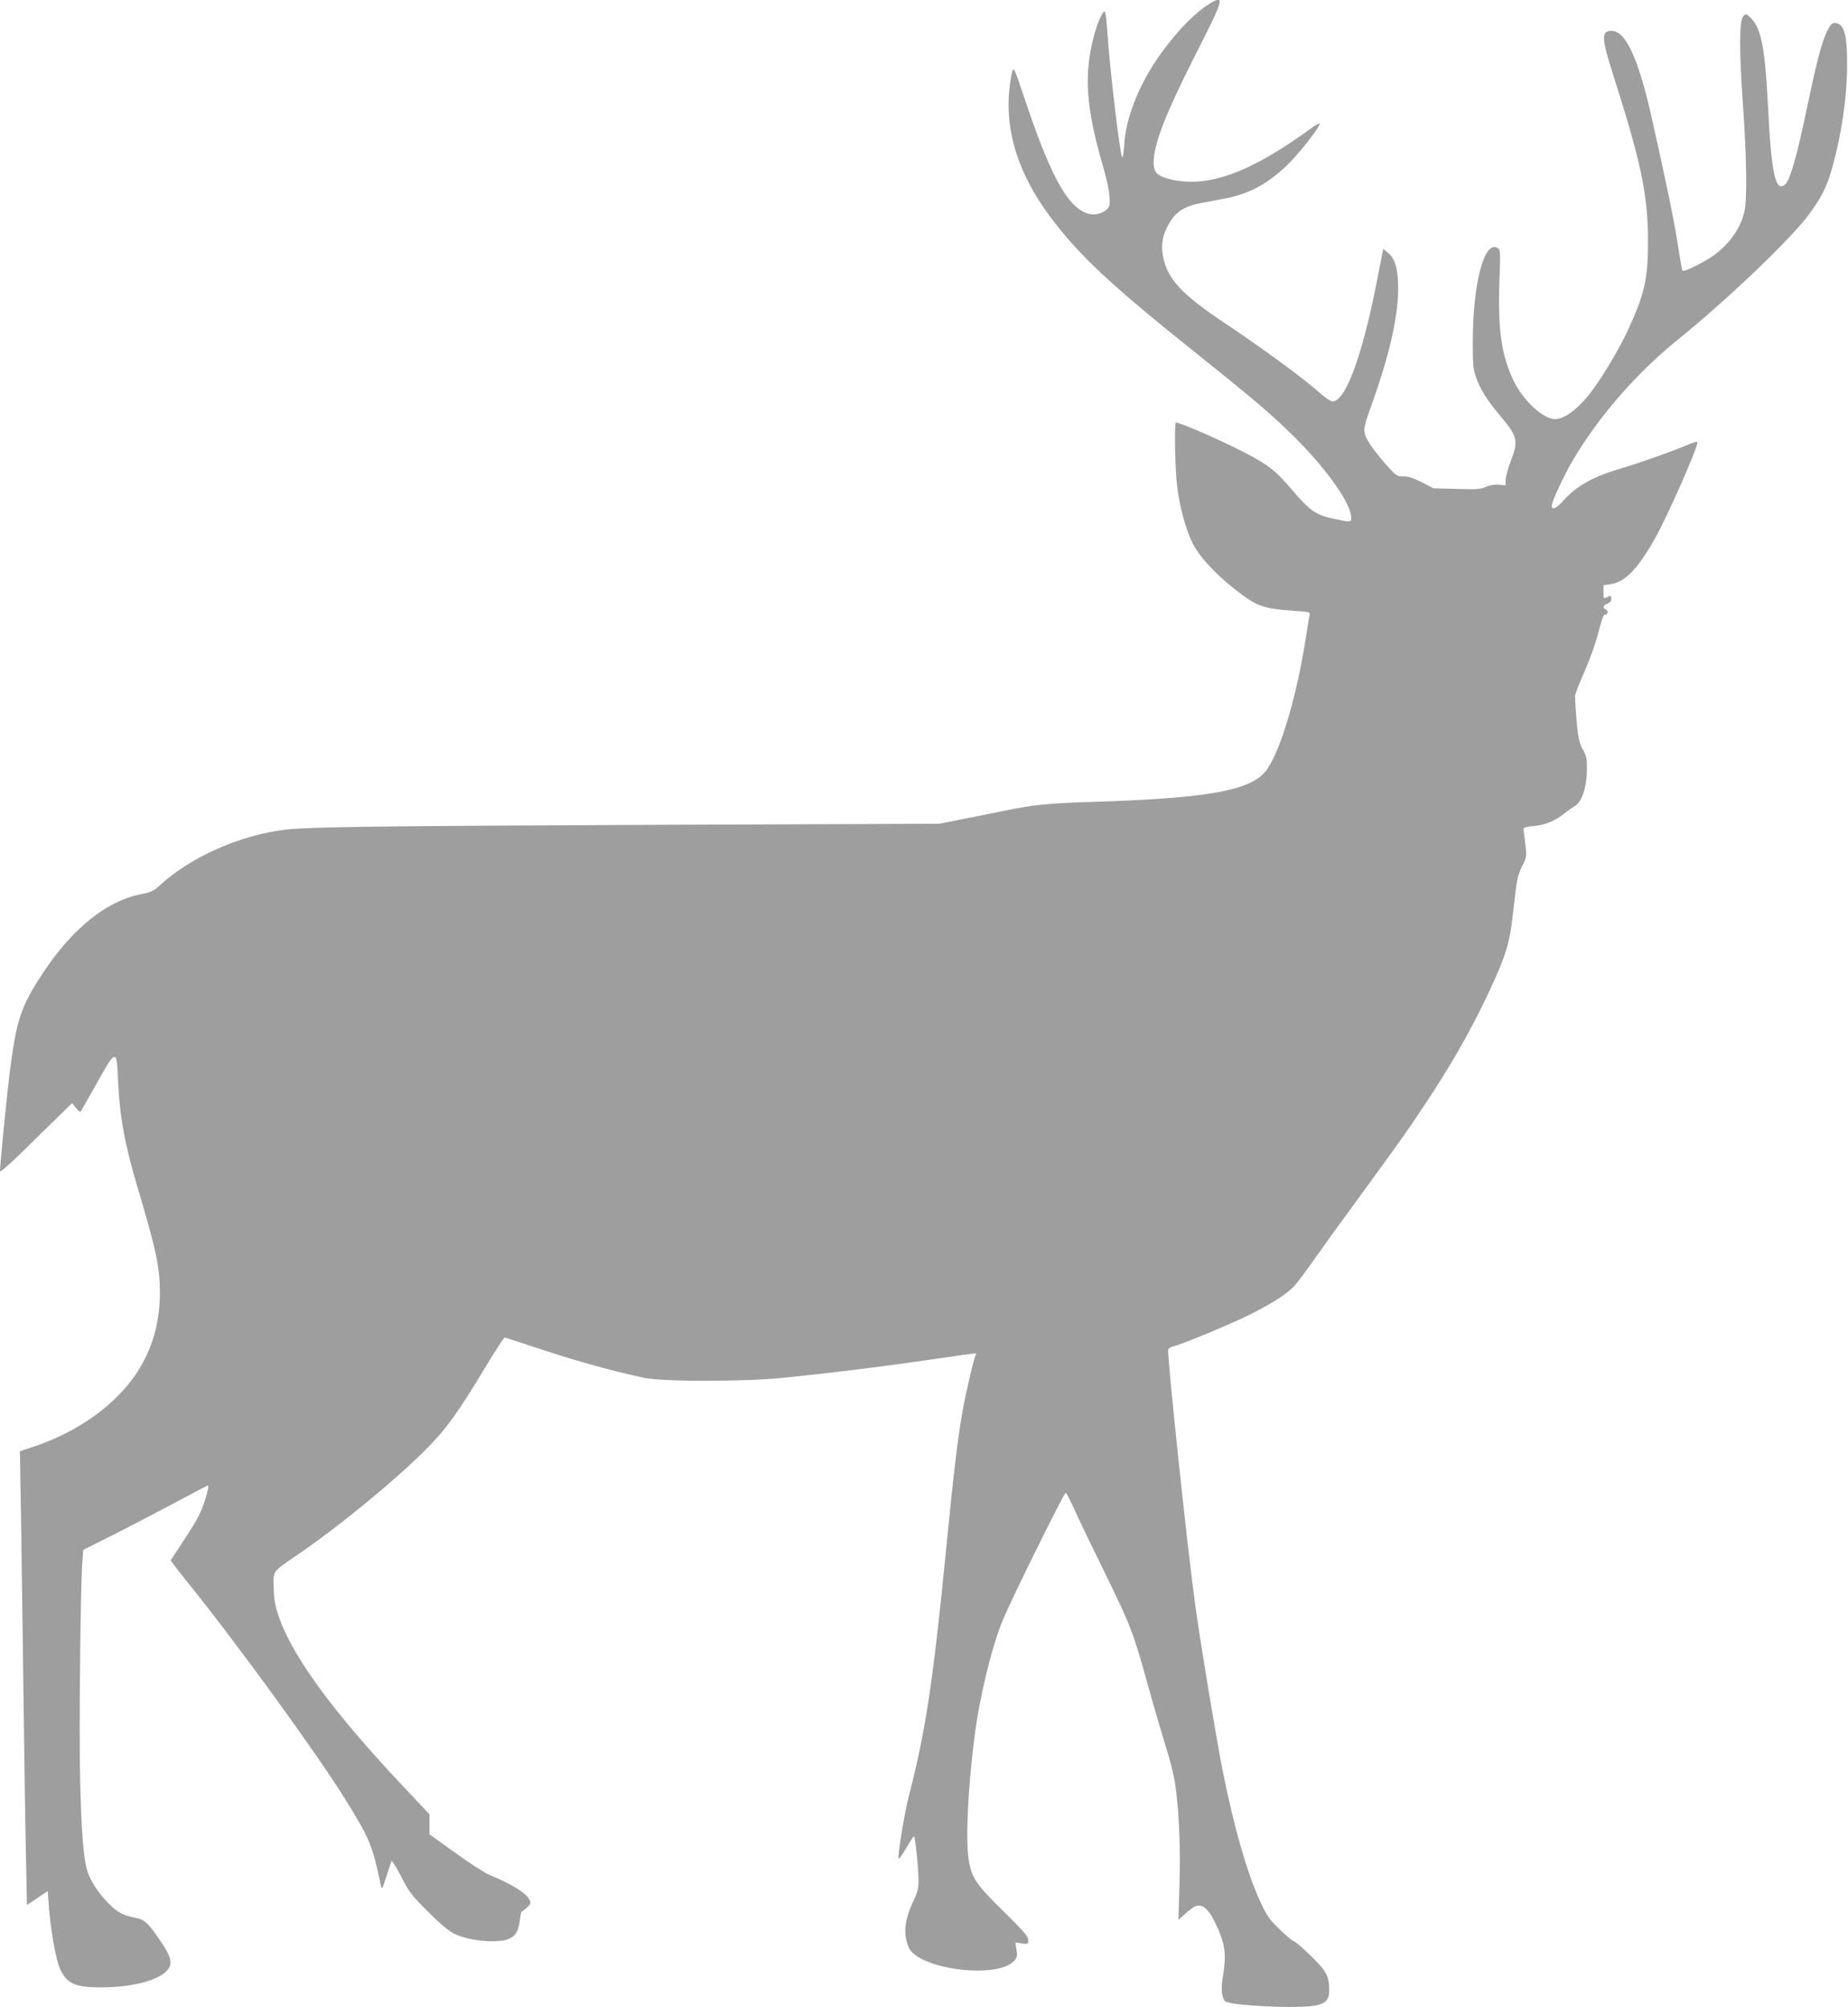 <?xml version="1.0" standalone="no"?>
<!DOCTYPE svg PUBLIC "-//W3C//DTD SVG 20010904//EN"
 "http://www.w3.org/TR/2001/REC-SVG-20010904/DTD/svg10.dtd">
<svg version="1.0" xmlns="http://www.w3.org/2000/svg"
 width="1179pt" height="1280pt" viewBox="0 0 1179 1280"
 preserveAspectRatio="xMidYMid meet">
<g transform="translate(0,1280) scale(0.1,-0.1)"
fill="#9e9e9e" stroke="none">
<path d="M7709 12771 c-99 -62 -234 -207 -336 -361 -115 -172 -191 -372 -200
-527 -3 -52 -9 -90 -14 -86 -14 16 -81 583 -95 811 -4 62 -11 115 -15 118 -12
7 -46 -66 -68 -148 -67 -249 -54 -459 53 -828 38 -131 53 -221 43 -262 -9 -34
-74 -63 -120 -54 -132 25 -242 213 -403 686 -84 250 -84 248 -94 230 -5 -9
-14 -62 -20 -118 -29 -270 58 -543 259 -813 183 -245 384 -433 918 -860 411
-329 504 -409 653 -558 199 -199 350 -415 350 -500 0 -34 4 -34 -130 -5 -96
22 -137 51 -246 179 -109 128 -155 163 -321 248 -153 78 -413 190 -421 182
-11 -11 -5 -302 8 -405 17 -135 53 -269 95 -357 42 -87 139 -194 266 -295 147
-116 182 -129 391 -144 93 -6 98 -7 93 -28 -3 -11 -14 -79 -25 -151 -62 -391
-171 -748 -262 -851 -105 -120 -388 -167 -1133 -189 -245 -8 -339 -17 -525
-55 -80 -16 -206 -42 -280 -56 l-135 -27 -1800 -7 c-1797 -8 -2204 -13 -2366
-30 -289 -32 -613 -174 -809 -356 -39 -36 -56 -44 -123 -57 -219 -44 -436
-219 -623 -502 -143 -217 -169 -296 -214 -650 -17 -139 -60 -573 -60 -615 0
-8 60 44 133 115 72 72 176 173 230 225 l97 95 24 -30 c13 -17 27 -28 30 -25
3 3 46 80 97 170 130 234 134 234 142 33 10 -232 42 -407 123 -680 122 -410
144 -513 144 -679 0 -193 -50 -362 -150 -513 -135 -201 -370 -370 -644 -463
l-99 -33 7 -410 c3 -225 11 -745 16 -1155 5 -410 12 -876 16 -1037 l6 -292 67
45 66 44 2 -37 c13 -205 48 -404 81 -470 45 -87 98 -108 267 -107 202 2 368
48 418 116 28 37 17 82 -43 170 -82 123 -107 147 -168 158 -76 14 -113 34
-173 95 -66 67 -115 145 -134 210 -23 81 -36 249 -44 580 -7 304 2 1223 14
1380 l6 81 192 96 c106 54 281 145 390 203 108 58 204 108 211 111 10 4 6 -22
-16 -92 -25 -79 -47 -122 -125 -241 l-94 -144 27 -37 c15 -20 53 -68 84 -107
317 -393 817 -1081 1003 -1380 156 -252 172 -289 226 -545 7 -34 8 -33 35 50
15 47 30 92 33 100 2 9 28 -31 61 -95 51 -100 67 -121 172 -226 80 -80 132
-123 170 -142 87 -42 248 -60 332 -37 51 15 76 50 84 121 4 32 9 59 13 59 3 0
18 11 33 25 24 22 26 29 16 49 -18 42 -116 102 -253 158 -33 14 -133 78 -222
143 l-163 117 0 64 0 64 -170 180 c-464 493 -723 852 -801 1110 -16 52 -23
102 -23 163 -1 104 -15 87 170 214 264 182 606 464 799 657 132 133 207 236
389 539 59 97 111 177 115 177 4 0 67 -20 141 -45 282 -95 525 -164 750 -212
119 -25 637 -25 885 0 320 33 600 67 912 112 349 51 326 48 319 37 -11 -17
-66 -251 -85 -362 -32 -179 -56 -387 -106 -890 -81 -827 -130 -1151 -234
-1553 -30 -114 -75 -389 -68 -410 2 -6 23 24 48 66 24 42 47 77 50 77 8 0 29
-208 29 -286 0 -45 -7 -74 -31 -124 -59 -125 -68 -211 -32 -298 58 -140 562
-206 672 -88 20 22 23 31 16 72 l-7 47 41 -7 c40 -6 41 -5 41 22 0 23 -28 55
-158 183 -175 171 -203 213 -222 329 -20 130 -5 449 36 775 33 262 108 571
180 749 50 124 392 816 403 816 4 0 29 -48 56 -107 26 -60 115 -243 196 -408
163 -333 178 -370 279 -735 39 -140 89 -310 110 -377 22 -66 46 -163 55 -215
26 -163 38 -418 30 -657 l-7 -225 40 36 c22 20 50 42 62 48 53 28 101 -20 158
-158 40 -99 45 -156 24 -286 -13 -82 -9 -129 12 -157 20 -29 461 -51 577 -29
67 13 89 36 89 97 0 91 -16 121 -118 221 -52 50 -100 92 -107 92 -7 0 -47 33
-88 73 -65 62 -84 88 -122 170 -84 176 -174 488 -245 847 -41 208 -143 821
-174 1050 -52 376 -182 1609 -173 1634 3 7 18 17 34 20 62 16 366 142 486 202
139 70 229 126 280 178 18 18 75 93 126 167 52 74 185 258 296 409 281 385
308 423 438 620 180 274 314 517 432 784 65 149 88 230 104 371 7 55 16 138
22 185 7 60 18 103 40 146 30 60 30 61 20 144 -6 47 -11 90 -11 96 0 7 26 13
63 16 72 6 132 30 196 79 24 19 56 41 70 50 43 26 74 118 75 224 1 81 -2 95
-27 137 -27 46 -36 107 -49 338 -1 8 27 80 62 160 37 84 74 190 89 252 15 62
31 108 38 108 20 0 27 22 9 32 -23 13 -20 27 9 38 15 6 25 17 25 30 0 23 -4
24 -31 10 -17 -10 -19 -7 -19 34 l0 44 44 6 c96 15 177 99 290 302 79 142 266
567 266 604 0 5 -21 0 -46 -10 -100 -43 -319 -121 -435 -155 -187 -55 -291
-113 -381 -214 -41 -45 -68 -56 -68 -26 0 27 80 198 140 299 163 273 400 545
655 752 326 264 723 642 843 803 78 104 115 175 147 287 62 215 99 459 99 669
1 177 -15 248 -58 264 -33 13 -47 2 -76 -63 -32 -71 -61 -184 -131 -517 -57
-271 -99 -417 -129 -444 -62 -56 -89 65 -110 489 -19 385 -44 510 -114 575
-25 24 -27 24 -44 8 -26 -27 -27 -223 -2 -568 23 -321 27 -598 10 -674 -26
-117 -104 -223 -218 -298 -67 -43 -170 -92 -178 -84 -3 2 -16 78 -30 168 -23
151 -79 422 -170 824 -82 362 -163 538 -251 538 -70 0 -68 -43 18 -310 169
-529 213 -740 213 -1033 0 -239 -22 -337 -129 -567 -62 -134 -183 -333 -256
-421 -74 -89 -153 -145 -208 -145 -76 0 -205 120 -265 246 -77 160 -101 328
-90 633 7 202 7 202 -15 214 -83 44 -154 -230 -155 -595 0 -152 2 -177 22
-234 28 -78 68 -141 155 -245 110 -131 115 -157 65 -288 -18 -45 -32 -99 -32
-118 l-1 -35 -43 4 c-27 2 -59 -3 -82 -14 -33 -15 -61 -17 -187 -13 l-148 4
-75 39 c-54 27 -87 38 -118 37 -41 0 -45 3 -113 80 -83 94 -127 160 -134 202
-4 22 5 61 30 131 125 341 185 597 185 786 0 120 -19 188 -63 225 l-32 27 -7
-34 c-4 -19 -21 -106 -38 -194 -92 -464 -197 -745 -279 -745 -11 0 -49 25 -83
56 -98 88 -353 275 -583 429 -298 198 -389 295 -416 445 -14 80 2 150 53 226
41 60 94 91 190 109 40 8 109 21 154 29 162 31 286 101 416 233 73 75 188 224
188 245 0 5 -24 -7 -52 -28 -392 -286 -661 -384 -898 -328 -85 20 -110 43
-110 104 0 123 76 316 286 729 164 322 171 351 63 282z"/>
</g>
</svg>
